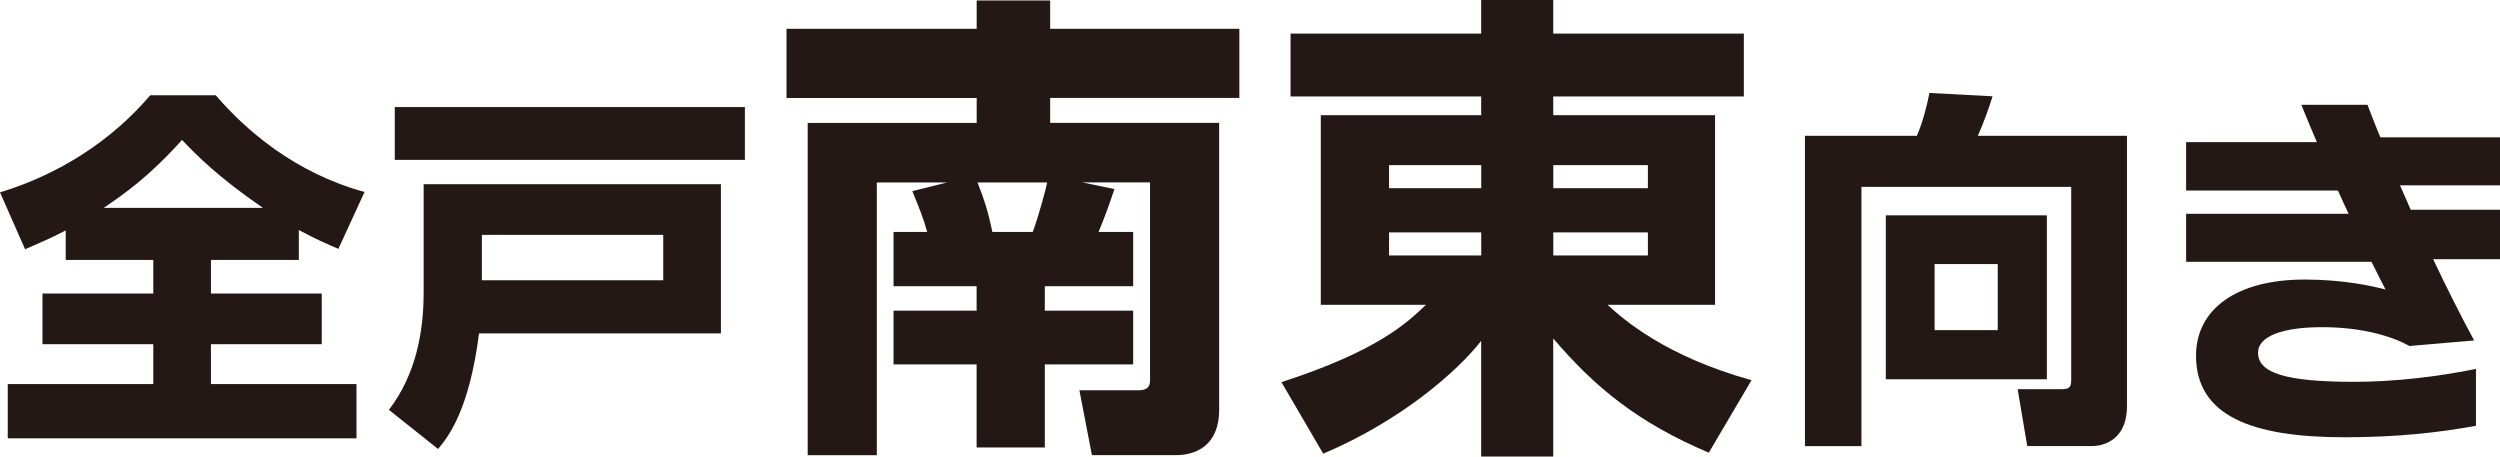 <?xml version="1.0" encoding="UTF-8"?><svg id="_レイヤー_1" xmlns="http://www.w3.org/2000/svg" viewBox="0 0 383.75 70.09"><defs><style>.cls-1{fill:#231815;}</style></defs><path class="cls-1" d="m10.09,35.37c-2.49,1.3-4.31,2.04-6.24,2.89L0,29.53c9.13-2.78,17.12-7.94,23.07-14.91h10.04c4.65,5.39,12.13,11.91,22.85,14.85l-4.02,8.73c-1.7-.74-3.34-1.42-6.07-2.89v4.59h-13.49v5.16h17.01v7.77h-17.01v6.12h22.34v8.33H1.19v-8.33h22.34v-6.12H6.52v-7.77h17.01v-5.16h-13.44v-4.54Zm30.27-3.46c-6.86-4.71-10.15-8.05-12.42-10.43-5.1,5.67-8.79,8.22-12.02,10.43h24.43Z"/><path class="cls-1" d="m110.66,28.28v22.9h-37.13c-1.47,11.62-4.65,15.82-6.29,17.74l-7.54-6.01c4.2-5.5,5.33-12.08,5.33-18.03v-16.61h45.64Zm3.68-3.74h-53.74v-8.11h53.74v8.11Zm-12.53,11.51h-27.84v6.97h27.84v-6.97Z"/><path class="cls-1" d="m171.06,29.04c-1.03,3.02-1.4,4.05-2.43,6.56h5.31v8.33h-13.56v3.76h13.56v8.25h-13.56v12.75h-10.47v-12.75h-12.75v-8.25h12.75v-3.76h-12.75v-8.33h5.16c-.59-2.14-1.11-3.39-2.28-6.26l5.31-1.33h-10.76v41.86h-10.61V18.87h25.94v-3.83h-29.19V4.42h29.19V.07h11.28v4.35h29.04v10.61h-29.04v3.83h25.94v44c0,5.97-4.13,7-6.56,7h-12.97l-1.92-9.95h9.07c1.77,0,1.77-1.03,1.77-1.62v-30.29h-10.39l4.94,1.03Zm-12.53,6.56c.96-2.58,2.06-6.78,2.21-7.59h-10.69c1.11,2.8,1.7,4.79,2.28,7.59h6.19Z"/><path class="cls-1" d="m267.68,14.81h-29.26v2.87h24.84v29.11h-16.51c2.43,2.21,8.84,7.89,22.11,11.57l-6.56,11.13c-10.91-4.64-17.47-10.02-23.88-17.54v18.13h-11.06v-17.76c-3.61,4.64-12.23,12.23-24.25,17.32l-6.41-10.98c14.81-4.79,19.31-9.14,22.18-11.87h-16.14v-29.11h24.62v-2.87h-29.26V5.16h29.26V0h11.06v5.16h29.26v9.65Zm-54.46,14.08h14.15v-3.54h-14.15v3.54Zm0,10.32h14.15v-3.54h-14.15v3.54Zm25.21-13.86v3.54h14.52v-3.54h-14.52Zm0,10.32v3.54h14.52v-3.54h-14.52Z"/><path class="cls-1" d="m317.93,28.68h-32.2v39.8h-8.67V20.85h17.18c.91-2.1,1.59-4.82,1.93-6.58l9.69.51c-.51,1.64-1.36,4.08-2.27,6.07h22.9v41.44c0,5.78-4.31,6.18-5.33,6.18h-9.98l-1.47-8.73h6.8c1.42,0,1.42-.62,1.42-1.64v-29.42Zm-3.74,4.37v25.17h-24.72v-25.17h24.72Zm-17.23,7.48v10.15h9.69v-10.15h-9.69Z"/><path class="cls-1" d="m373.49,39.79c2.04,4.31,4.14,8.5,6.29,12.47l-9.92.85c-2.55-1.42-7.09-2.89-13.44-2.89-5.95,0-9.81,1.36-9.81,3.91,0,3.12,4.2,4.48,14.8,4.48,6.18,0,12.76-.79,18.65-1.98v8.73c-5.61,1.02-11.96,1.76-20.18,1.76-14.23,0-22.79-3.29-22.79-12.53,0-7.03,6.07-11.68,16.67-11.68,6.01,0,10.49,1.02,12.42,1.53-.68-1.3-1.42-2.78-2.15-4.25h-28.46v-7.37h24.94c-.57-1.19-1.08-2.38-1.64-3.57h-23.3v-7.43h20.07c-.85-1.98-1.64-3.91-2.38-5.73h10.15c.62,1.59,1.25,3.29,1.98,4.99h18.37v7.37h-15.36c.57,1.25,1.08,2.49,1.64,3.74h13.72v7.6h-10.26Z"/></svg>